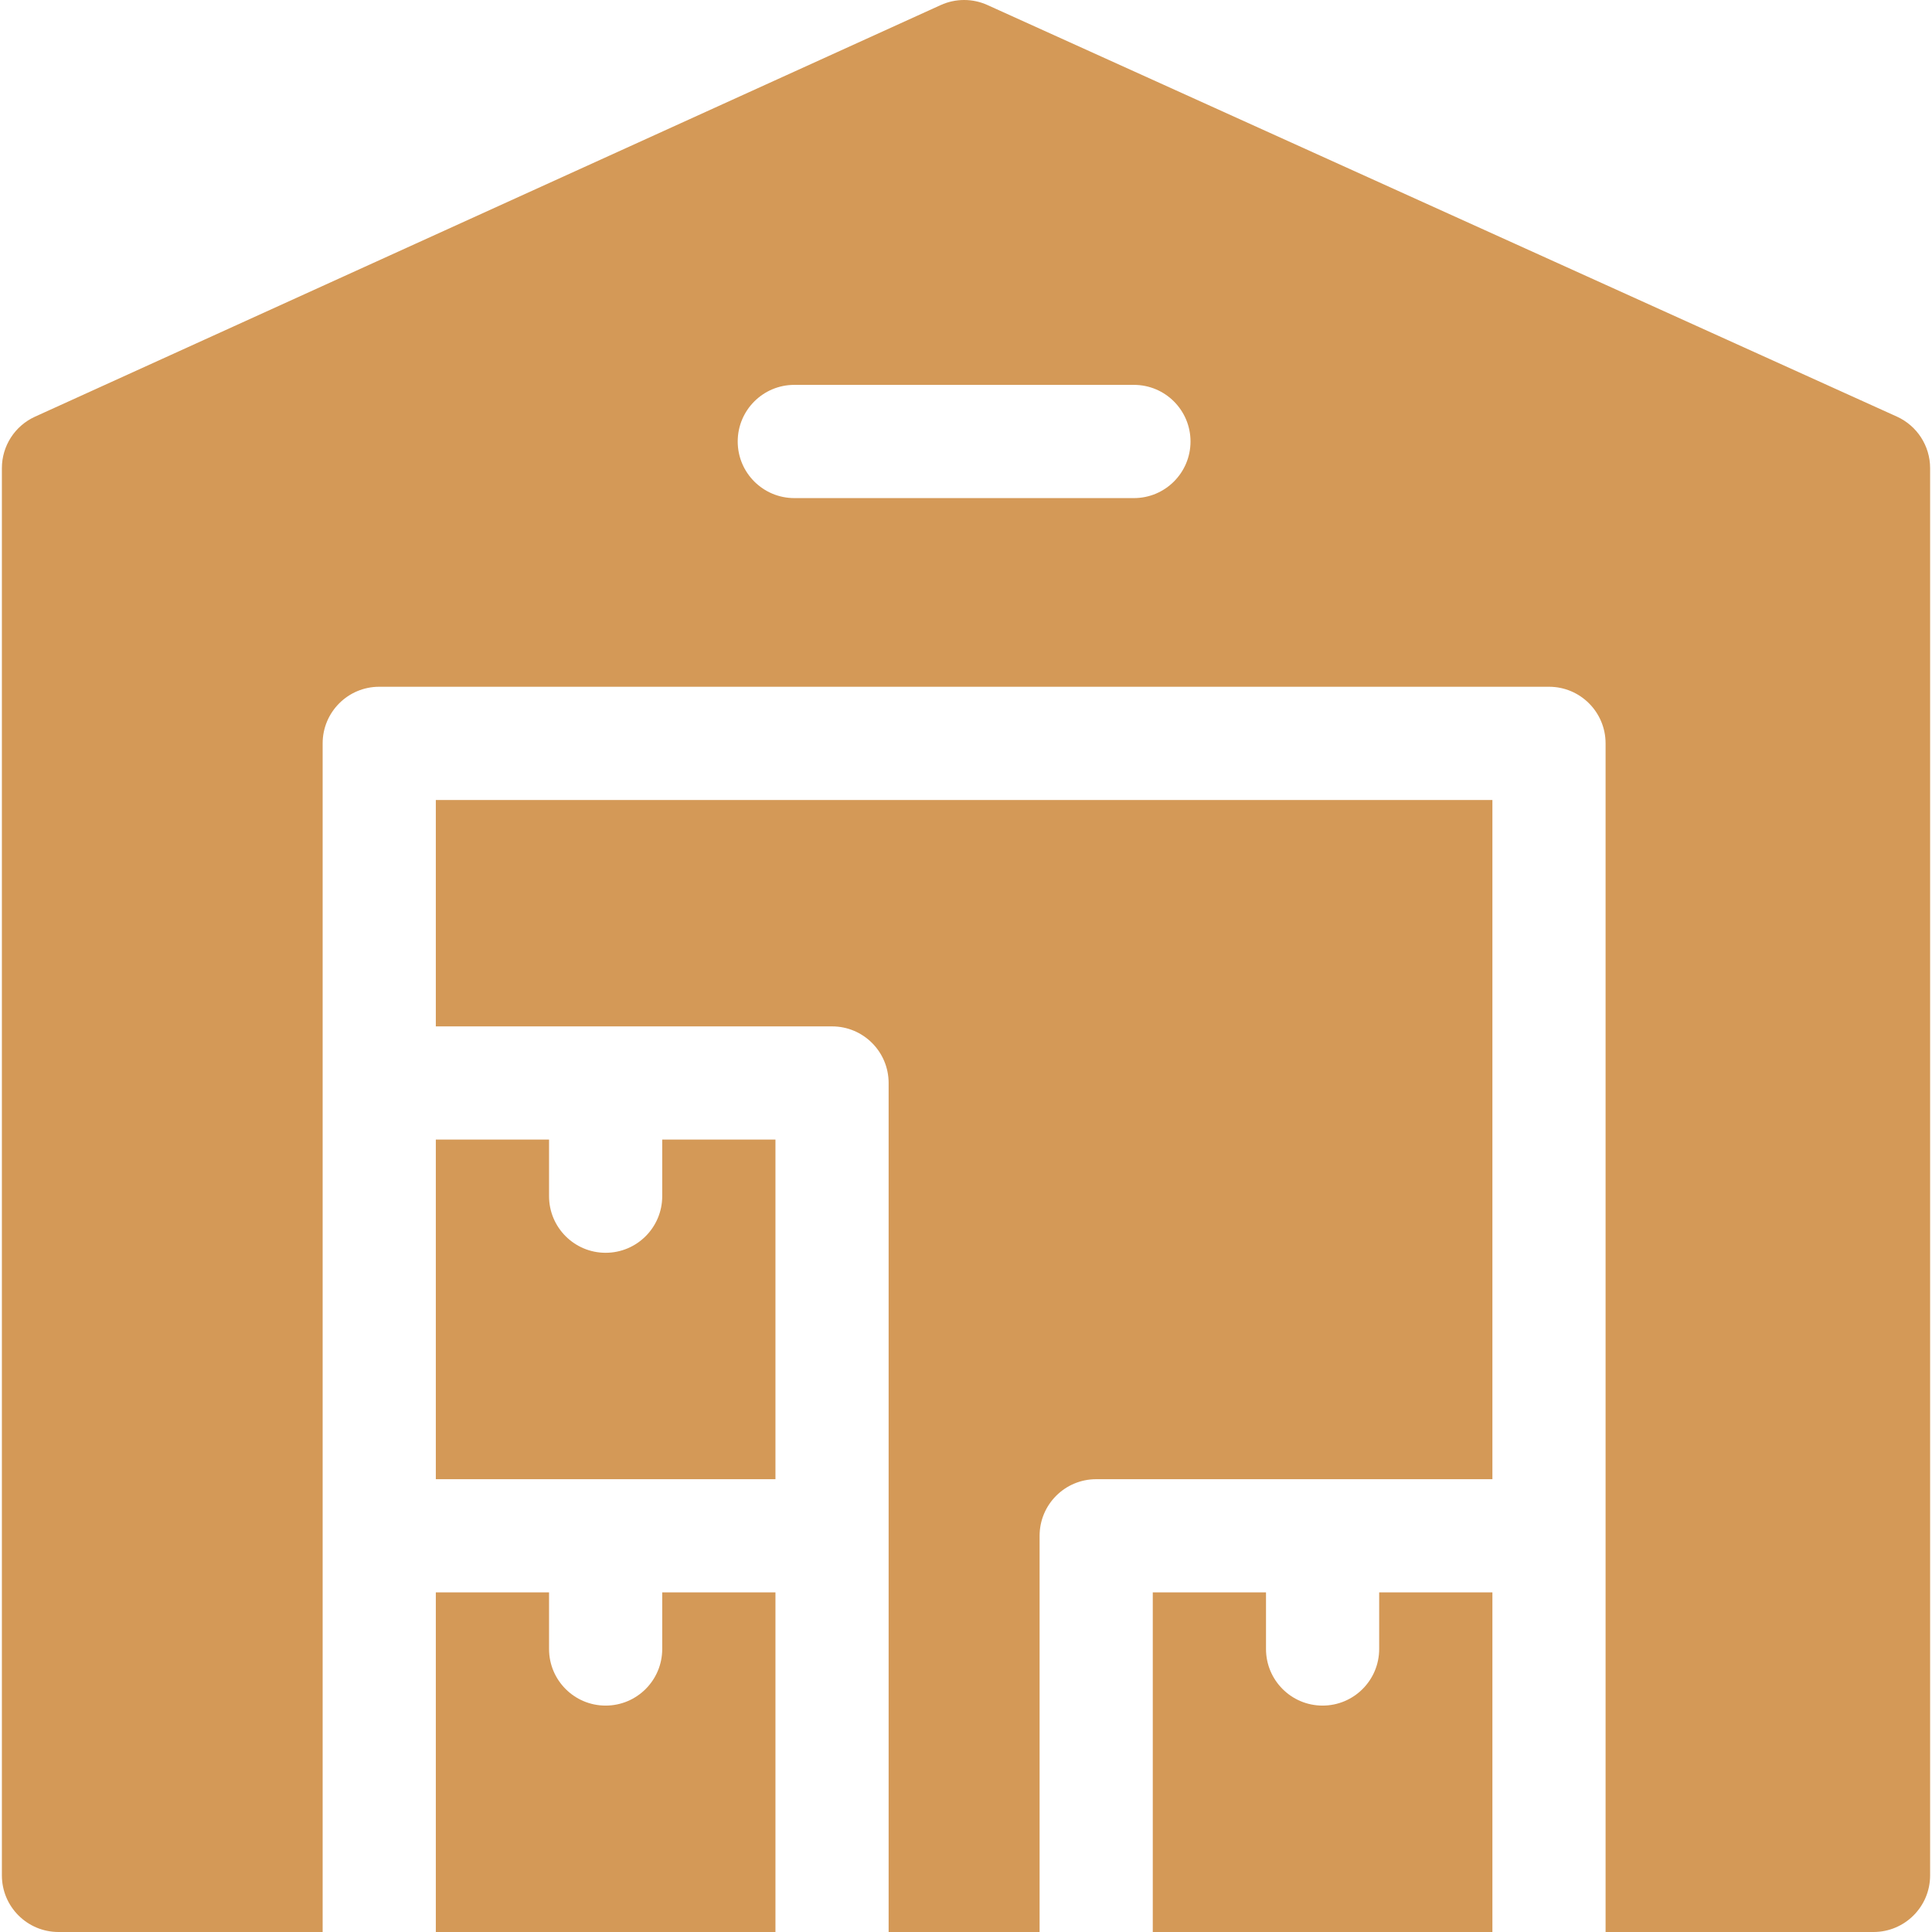<svg width="43" height="43" viewBox="0 0 43 43" fill="none" xmlns="http://www.w3.org/2000/svg">
<g clip-path="url(#clip0_4914_4973)">
<path d="M14.739 26.623C14.739 27.319 14.175 27.883 13.479 27.883C12.784 27.883 12.22 27.319 12.22 26.623V25.363H9.7V32.922H17.259V25.363H14.739V26.623Z" fill="#D49957"/>
<path d="M9.7 22.844H18.519C19.214 22.844 19.778 23.408 19.778 24.104V43H23.138V34.182C23.138 33.486 23.702 32.922 24.398 32.922H33.216V17.805H9.7V22.844Z" fill="#D49957"/>
<path d="M30.696 36.701C30.696 37.397 30.132 37.961 29.436 37.961C28.741 37.961 28.177 37.397 28.177 36.701V35.441H25.657V43H33.216V35.441H30.696V36.701Z" fill="#D49957"/>
<path d="M14.739 36.701C14.739 37.397 14.175 37.961 13.479 37.961C12.784 37.961 12.22 37.397 12.22 36.701V35.441H9.7V43H17.259V35.441H14.739V36.701Z" fill="#D49957"/>
<path d="M42.218 9.272L21.977 0.112C21.647 -0.038 21.267 -0.037 20.937 0.113L0.781 9.273C0.331 9.477 0.042 9.925 0.042 10.419V41.74C0.042 42.436 0.606 43 1.302 43H7.181V16.545C7.181 15.849 7.745 15.285 8.44 15.285H34.476C35.171 15.285 35.735 15.849 35.735 16.545V43H41.698C42.394 43 42.958 42.436 42.958 41.74V10.419C42.958 9.925 42.668 9.476 42.218 9.272ZM25.237 11.086H17.679C16.983 11.086 16.419 10.522 16.419 9.826C16.419 9.13 16.983 8.566 17.679 8.566H25.237C25.933 8.566 26.497 9.13 26.497 9.826C26.497 10.522 25.933 11.086 25.237 11.086Z" fill="#D49957"/>
</g>
<defs>
<clipPath id="clip0_4914_4973">
<rect width="43" height="43" fill="white"/>
</clipPath>
</defs>
</svg>
